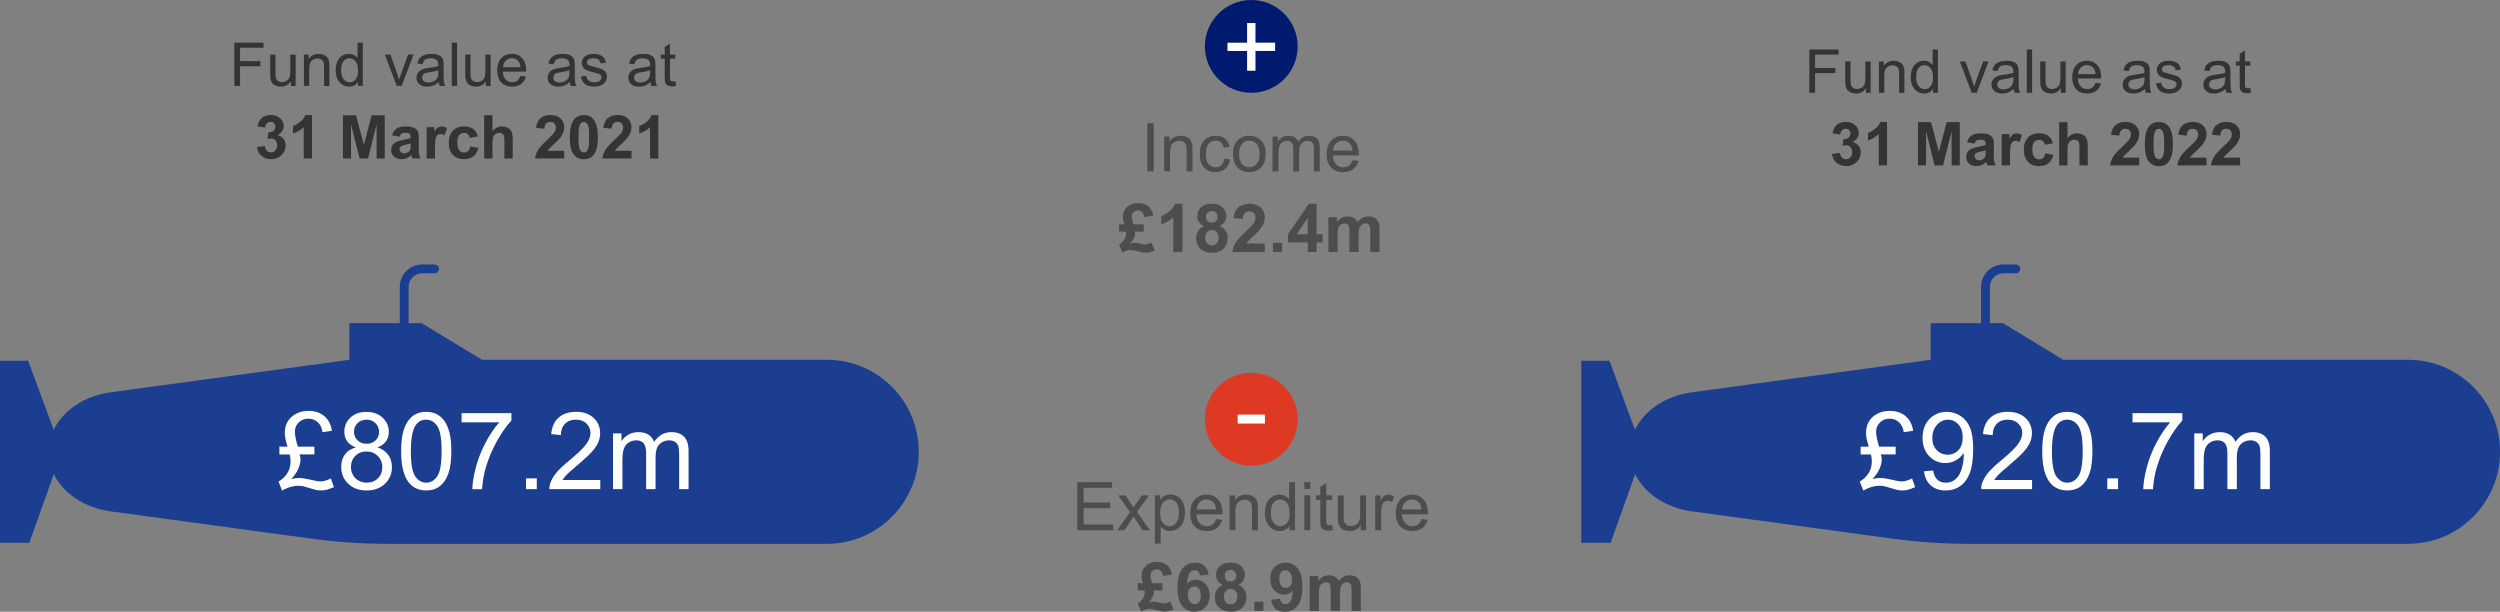 <?xml version="1.0" encoding="UTF-8"?>
<svg id="Layer_2" data-name="Layer 2" xmlns="http://www.w3.org/2000/svg" xmlns:xlink="http://www.w3.org/1999/xlink" viewBox="0 0 744.02 182.06">
  <rect x="0" y="0" width="744.02" height="182.06" fill="#808080" stroke="none"/>
  <defs>
    <style>
      .cls-1 {
        fill: none;
      }

      .cls-2 {
        clip-path: url(#clippath);
      }

      .cls-3 {
        fill: #001a70;
      }

      .cls-4 {
        fill: #fff;
      }

      .cls-5 {
        fill: #de3a23;
      }

      .cls-6 {
        fill: #1b3e90;
      }

      .cls-7 {
        fill: #343434;
      }

      .cls-8 {
        fill: #4e4d4d;
      }

      .cls-9 {
        clip-path: url(#clippath-1);
      }
    </style>
    <clipPath id="clippath">
      <rect class="cls-1" y="78.71" width="273.42" height="83.15"/>
    </clipPath>
    <clipPath id="clippath-1">
      <rect class="cls-1" x="470.6" y="78.71" width="273.42" height="83.15"/>
    </clipPath>
  </defs>
  <g id="Layer_1-2" data-name="Layer 1">
    <g>
      <g>
        <path class="cls-7" d="M69.74,25.58V12.69h8.69v1.52h-6.99v3.99h6.05v1.52h-6.05v5.85h-1.71Z"/>
        <path class="cls-7" d="M86.56,25.58v-1.37c-.73,1.05-1.71,1.58-2.96,1.58-.55,0-1.07-.11-1.54-.32s-.83-.48-1.06-.8c-.23-.32-.39-.71-.49-1.17-.06-.31-.1-.8-.1-1.48v-5.78h1.58v5.18c0,.83,.03,1.38,.1,1.67,.1,.42,.31,.74,.63,.98s.72,.36,1.2,.36,.92-.12,1.34-.36,.71-.57,.88-.99,.26-1.03,.26-1.82v-5h1.58v9.33h-1.42Z"/>
        <path class="cls-7" d="M90.45,25.58v-9.33h1.42v1.33c.69-1.03,1.68-1.54,2.97-1.54,.56,0,1.08,.1,1.55,.3,.47,.2,.82,.47,1.06,.8s.4,.72,.49,1.17c.06,.29,.09,.81,.09,1.54v5.74h-1.58v-5.68c0-.64-.06-1.13-.18-1.45s-.34-.57-.66-.76-.68-.29-1.1-.29c-.67,0-1.26,.21-1.75,.64s-.73,1.24-.73,2.43v5.1h-1.58Z"/>
        <path class="cls-7" d="M106.52,25.58v-1.18c-.59,.93-1.46,1.39-2.61,1.39-.74,0-1.43-.21-2.05-.62-.62-.41-1.11-.98-1.45-1.72-.34-.74-.51-1.58-.51-2.54s.16-1.78,.47-2.54,.78-1.34,1.4-1.74,1.32-.61,2.08-.61c.56,0,1.06,.12,1.5,.36s.8,.55,1.07,.93v-4.62h1.57v12.88h-1.47Zm-5-4.66c0,1.2,.25,2.09,.76,2.68s1.1,.89,1.78,.89,1.28-.28,1.76-.85c.48-.57,.73-1.43,.73-2.59,0-1.28-.25-2.21-.74-2.81s-1.1-.9-1.82-.9-1.29,.29-1.76,.86c-.47,.57-.71,1.48-.71,2.72Z"/>
        <path class="cls-7" d="M118.07,25.58l-3.55-9.33h1.67l2,5.59c.22,.6,.42,1.23,.6,1.88,.14-.49,.34-1.08,.59-1.78l2.07-5.7h1.63l-3.53,9.33h-1.48Z"/>
        <path class="cls-7" d="M130.57,24.43c-.59,.5-1.15,.85-1.69,1.05-.54,.21-1.12,.31-1.75,.31-1.03,0-1.81-.25-2.36-.75s-.83-1.14-.83-1.92c0-.46,.1-.87,.31-1.25,.21-.38,.48-.68,.82-.91s.72-.4,1.14-.52c.31-.08,.78-.16,1.41-.24,1.28-.15,2.22-.33,2.82-.54,0-.22,0-.35,0-.41,0-.64-.15-1.1-.45-1.36-.4-.36-1-.54-1.8-.54-.74,0-1.29,.13-1.65,.39s-.62,.72-.79,1.38l-1.55-.21c.14-.66,.37-1.2,.69-1.6s.79-.72,1.4-.94,1.32-.33,2.12-.33,1.44,.09,1.94,.28,.86,.42,1.1,.71,.4,.64,.49,1.08c.05,.27,.08,.76,.08,1.46v2.11c0,1.47,.03,2.4,.1,2.79s.2,.76,.4,1.12h-1.65c-.16-.33-.27-.71-.32-1.15Zm-.13-3.53c-.57,.23-1.44,.43-2.58,.6-.65,.09-1.11,.2-1.38,.32s-.48,.29-.62,.51-.22,.48-.22,.75c0,.42,.16,.77,.48,1.05s.79,.42,1.4,.42,1.15-.13,1.63-.4,.82-.63,1.05-1.09c.17-.36,.25-.88,.25-1.58v-.58Z"/>
        <path class="cls-7" d="M134.45,25.58V12.69h1.58v12.88h-1.58Z"/>
        <path class="cls-7" d="M144.6,25.58v-1.37c-.73,1.05-1.71,1.58-2.96,1.58-.55,0-1.07-.11-1.54-.32s-.83-.48-1.06-.8c-.23-.32-.39-.71-.49-1.17-.06-.31-.1-.8-.1-1.48v-5.78h1.58v5.18c0,.83,.03,1.38,.1,1.67,.1,.42,.31,.74,.63,.98s.72,.36,1.2,.36,.92-.12,1.34-.36,.71-.57,.88-.99,.26-1.03,.26-1.82v-5h1.58v9.33h-1.42Z"/>
        <path class="cls-7" d="M154.89,22.57l1.63,.2c-.26,.96-.74,1.7-1.43,2.22s-1.59,.79-2.67,.79c-1.37,0-2.45-.42-3.25-1.26-.8-.84-1.2-2.02-1.2-3.54s.4-2.79,1.21-3.66,1.86-1.3,3.15-1.3,2.27,.42,3.06,1.27,1.19,2.04,1.19,3.59c0,.09,0,.23,0,.42h-6.96c.06,1.03,.35,1.81,.87,2.36s1.17,.82,1.95,.82c.58,0,1.08-.15,1.49-.46s.74-.79,.98-1.46Zm-5.19-2.56h5.21c-.07-.79-.27-1.37-.6-1.77-.5-.61-1.16-.91-1.96-.91-.73,0-1.34,.24-1.83,.73s-.77,1.14-.82,1.95Z"/>
        <path class="cls-7" d="M169.6,24.43c-.59,.5-1.15,.85-1.69,1.05-.54,.21-1.12,.31-1.75,.31-1.03,0-1.81-.25-2.36-.75s-.83-1.14-.83-1.92c0-.46,.1-.87,.31-1.25,.21-.38,.48-.68,.82-.91s.72-.4,1.14-.52c.31-.08,.78-.16,1.41-.24,1.28-.15,2.22-.33,2.82-.54,0-.22,0-.35,0-.41,0-.64-.15-1.1-.45-1.36-.4-.36-1-.54-1.8-.54-.74,0-1.29,.13-1.65,.39s-.62,.72-.79,1.38l-1.55-.21c.14-.66,.37-1.2,.69-1.6s.79-.72,1.4-.94,1.32-.33,2.12-.33,1.44,.09,1.94,.28,.86,.42,1.1,.71,.4,.64,.49,1.08c.05,.27,.08,.76,.08,1.46v2.11c0,1.47,.03,2.4,.1,2.79s.2,.76,.4,1.12h-1.65c-.16-.33-.27-.71-.32-1.15Zm-.13-3.53c-.57,.23-1.44,.43-2.58,.6-.65,.09-1.11,.2-1.38,.32s-.48,.29-.62,.51-.22,.48-.22,.75c0,.42,.16,.77,.48,1.05s.79,.42,1.4,.42,1.15-.13,1.63-.4,.82-.63,1.05-1.09c.17-.36,.25-.88,.25-1.58v-.58Z"/>
        <path class="cls-7" d="M172.89,22.79l1.56-.25c.09,.63,.33,1.11,.73,1.44s.96,.5,1.68,.5,1.27-.15,1.62-.44,.53-.64,.53-1.04c0-.36-.16-.64-.47-.84-.22-.14-.76-.32-1.62-.54-1.16-.29-1.96-.55-2.41-.76-.45-.21-.79-.51-1.02-.89s-.35-.8-.35-1.25c0-.42,.09-.8,.29-1.16,.19-.35,.45-.65,.78-.88,.25-.18,.58-.34,1.01-.46s.88-.19,1.37-.19c.73,0,1.38,.11,1.93,.32,.55,.21,.96,.5,1.23,.86s.45,.84,.54,1.45l-1.55,.21c-.07-.48-.27-.86-.61-1.12-.34-.27-.81-.4-1.43-.4-.73,0-1.25,.12-1.56,.36s-.47,.52-.47,.84c0,.21,.06,.39,.19,.55,.13,.17,.33,.31,.61,.42,.16,.06,.62,.19,1.4,.4,1.12,.3,1.9,.54,2.34,.73,.44,.19,.79,.47,1.04,.83s.38,.81,.38,1.35-.15,1.02-.46,1.49c-.31,.47-.75,.83-1.33,1.08s-1.24,.38-1.97,.38c-1.21,0-2.14-.25-2.77-.76-.64-.5-1.04-1.25-1.22-2.24Z"/>
        <path class="cls-7" d="M193.61,24.43c-.59,.5-1.15,.85-1.69,1.05-.54,.21-1.12,.31-1.75,.31-1.03,0-1.81-.25-2.36-.75s-.83-1.14-.83-1.92c0-.46,.1-.87,.31-1.25,.21-.38,.48-.68,.82-.91s.72-.4,1.14-.52c.31-.08,.78-.16,1.41-.24,1.28-.15,2.22-.33,2.82-.54,0-.22,0-.35,0-.41,0-.64-.15-1.1-.45-1.36-.4-.36-1-.54-1.8-.54-.74,0-1.29,.13-1.65,.39s-.62,.72-.79,1.38l-1.55-.21c.14-.66,.37-1.2,.69-1.6s.79-.72,1.4-.94,1.32-.33,2.12-.33,1.44,.09,1.94,.28,.86,.42,1.1,.71,.4,.64,.49,1.08c.05,.27,.08,.76,.08,1.46v2.11c0,1.47,.03,2.4,.1,2.79s.2,.76,.4,1.12h-1.65c-.16-.33-.27-.71-.32-1.15Zm-.13-3.53c-.57,.23-1.44,.43-2.58,.6-.65,.09-1.11,.2-1.38,.32s-.48,.29-.62,.51-.22,.48-.22,.75c0,.42,.16,.77,.48,1.05s.79,.42,1.4,.42,1.15-.13,1.63-.4,.82-.63,1.05-1.09c.17-.36,.25-.88,.25-1.58v-.58Z"/>
        <path class="cls-7" d="M200.99,24.16l.23,1.4c-.45,.09-.84,.14-1.2,.14-.57,0-1.02-.09-1.34-.27s-.54-.42-.67-.72-.19-.92-.19-1.87v-5.37h-1.16v-1.23h1.16v-2.31l1.57-.95v3.26h1.59v1.23h-1.59v5.46c0,.45,.03,.74,.08,.87s.15,.23,.27,.31c.12,.08,.31,.11,.54,.11,.18,0,.41-.02,.69-.06Z"/>
        <path class="cls-7" d="M76.44,43.76l2.39-.29c.08,.61,.28,1.08,.62,1.4s.74,.48,1.21,.48c.51,0,.94-.19,1.29-.58,.35-.39,.52-.91,.52-1.56,0-.62-.17-1.11-.5-1.48s-.74-.54-1.22-.54c-.32,0-.69,.06-1.13,.18l.27-2.01c.67,.02,1.18-.13,1.53-.44s.53-.72,.53-1.23c0-.43-.13-.78-.39-1.04s-.6-.39-1.03-.39-.78,.15-1.08,.44-.48,.72-.54,1.28l-2.28-.39c.16-.78,.4-1.4,.72-1.87,.32-.47,.76-.83,1.34-1.1,.57-.27,1.21-.4,1.92-.4,1.21,0,2.19,.39,2.92,1.16,.6,.63,.91,1.35,.91,2.14,0,1.13-.62,2.03-1.85,2.71,.74,.16,1.33,.51,1.77,1.06,.44,.55,.66,1.22,.66,2,0,1.13-.41,2.09-1.24,2.89s-1.85,1.2-3.08,1.2c-1.17,0-2.13-.34-2.9-1.01s-1.21-1.55-1.34-2.63Z"/>
        <path class="cls-7" d="M92.86,47.18h-2.47v-9.31c-.9,.84-1.97,1.47-3.19,1.87v-2.24c.64-.21,1.34-.61,2.1-1.2s1.27-1.28,1.56-2.06h2v12.94Z"/>
        <path class="cls-7" d="M102.06,47.18v-12.88h3.89l2.34,8.79,2.31-8.79h3.9v12.88h-2.42v-10.14l-2.56,10.14h-2.5l-2.55-10.14v10.14h-2.42Z"/>
        <path class="cls-7" d="M118.92,40.69l-2.24-.4c.25-.9,.69-1.57,1.3-2s1.53-.65,2.74-.65c1.1,0,1.92,.13,2.46,.39s.92,.59,1.14,.99c.22,.4,.33,1.14,.33,2.21l-.03,2.88c0,.82,.04,1.43,.12,1.81,.08,.39,.23,.81,.44,1.25h-2.44c-.06-.16-.14-.41-.24-.73-.04-.15-.07-.24-.09-.29-.42,.41-.87,.72-1.35,.92s-.99,.31-1.54,.31c-.96,0-1.72-.26-2.27-.78-.55-.52-.83-1.18-.83-1.98,0-.53,.13-1,.38-1.41s.6-.73,1.06-.95,1.11-.41,1.96-.58c1.15-.22,1.95-.42,2.4-.61v-.25c0-.47-.12-.81-.35-1.02s-.68-.3-1.33-.3c-.44,0-.78,.09-1.03,.26s-.45,.48-.6,.91Zm3.3,2c-.32,.11-.82,.23-1.5,.38s-1.13,.29-1.34,.43c-.32,.23-.48,.52-.48,.87s.13,.64,.39,.9,.59,.38,.98,.38c.45,0,.87-.15,1.27-.44,.3-.22,.5-.5,.59-.82,.06-.21,.1-.61,.1-1.2v-.49Z"/>
        <path class="cls-7" d="M129.45,47.18h-2.47v-9.33h2.29v1.33c.39-.63,.75-1.04,1.06-1.24s.67-.3,1.07-.3c.56,0,1.1,.16,1.63,.47l-.76,2.15c-.42-.27-.8-.4-1.16-.4s-.64,.1-.88,.29-.43,.53-.57,1.03c-.14,.5-.21,1.54-.21,3.13v2.88Z"/>
        <path class="cls-7" d="M142.23,40.6l-2.43,.44c-.08-.49-.27-.85-.56-1.1-.29-.25-.67-.37-1.13-.37-.62,0-1.11,.21-1.47,.64s-.55,1.14-.55,2.13c0,1.11,.19,1.89,.56,2.35,.37,.46,.87,.69,1.5,.69,.47,0,.85-.13,1.15-.4s.51-.73,.63-1.38l2.43,.41c-.25,1.11-.74,1.95-1.45,2.52s-1.67,.85-2.87,.85c-1.37,0-2.45-.43-3.26-1.29-.81-.86-1.22-2.05-1.22-3.58s.41-2.74,1.22-3.6,1.92-1.29,3.3-1.29c1.14,0,2.04,.24,2.71,.73s1.15,1.23,1.45,2.24Z"/>
        <path class="cls-7" d="M146.56,34.29v4.74c.8-.93,1.75-1.4,2.86-1.4,.57,0,1.08,.11,1.54,.32s.8,.48,1.03,.81,.39,.69,.47,1.09,.13,1.02,.13,1.85v5.48h-2.47v-4.93c0-.98-.05-1.6-.14-1.86s-.26-.47-.5-.63c-.24-.16-.54-.23-.89-.23-.41,0-.78,.1-1.1,.3s-.56,.5-.71,.9c-.15,.4-.22,.99-.22,1.78v4.68h-2.47v-12.88h2.47Z"/>
        <path class="cls-7" d="M167.91,44.88v2.29h-8.66c.09-.87,.38-1.69,.84-2.47s1.39-1.81,2.78-3.09c1.11-1.04,1.8-1.74,2.05-2.11,.34-.51,.51-1.01,.51-1.51,0-.55-.15-.97-.44-1.27-.3-.3-.71-.44-1.23-.44s-.93,.16-1.23,.47-.48,.83-.53,1.55l-2.46-.25c.15-1.36,.61-2.33,1.38-2.93s1.74-.89,2.9-.89c1.27,0,2.27,.34,3,1.03s1.09,1.54,1.09,2.56c0,.58-.1,1.13-.31,1.66s-.54,1.07-.99,1.65c-.3,.38-.84,.93-1.62,1.64s-1.27,1.19-1.48,1.42c-.21,.23-.38,.46-.51,.69h4.9Z"/>
        <path class="cls-7" d="M173.75,34.24c1.25,0,2.22,.45,2.93,1.34,.84,1.05,1.26,2.8,1.26,5.25s-.42,4.19-1.27,5.26c-.7,.88-1.67,1.32-2.92,1.32s-2.26-.48-3.03-1.45-1.15-2.68-1.15-5.15,.42-4.17,1.27-5.24c.7-.88,1.67-1.32,2.92-1.32Zm0,2.05c-.3,0-.57,.1-.8,.29s-.42,.53-.54,1.02c-.17,.64-.25,1.71-.25,3.23s.08,2.55,.23,3.12,.34,.94,.58,1.13c.23,.19,.5,.28,.79,.28s.57-.1,.8-.29,.42-.53,.54-1.02c.17-.63,.25-1.71,.25-3.22s-.08-2.55-.23-3.12-.34-.94-.58-1.13-.5-.29-.79-.29Z"/>
        <path class="cls-7" d="M187.93,44.88v2.29h-8.66c.09-.87,.38-1.69,.84-2.47s1.39-1.81,2.78-3.09c1.11-1.04,1.8-1.74,2.05-2.11,.34-.51,.51-1.01,.51-1.51,0-.55-.15-.97-.44-1.27-.3-.3-.71-.44-1.23-.44s-.93,.16-1.23,.47-.48,.83-.53,1.55l-2.46-.25c.15-1.36,.61-2.33,1.38-2.93s1.74-.89,2.9-.89c1.27,0,2.27,.34,3,1.03s1.09,1.54,1.09,2.56c0,.58-.1,1.13-.31,1.66s-.54,1.07-.99,1.65c-.3,.38-.84,.93-1.62,1.64s-1.27,1.19-1.48,1.42c-.21,.23-.38,.46-.51,.69h4.9Z"/>
        <path class="cls-7" d="M195.92,47.18h-2.47v-9.31c-.9,.84-1.97,1.47-3.19,1.87v-2.24c.64-.21,1.34-.61,2.1-1.2s1.27-1.28,1.56-2.06h2v12.94Z"/>
      </g>
      <g>
        <path class="cls-8" d="M341.46,51.01v-14.32h1.89v14.32h-1.89Z"/>
        <path class="cls-8" d="M346.47,51.01v-10.37h1.58v1.47c.76-1.14,1.86-1.71,3.3-1.71,.62,0,1.2,.11,1.72,.34s.92,.52,1.18,.88c.26,.36,.44,.8,.55,1.3,.07,.33,.1,.9,.1,1.71v6.38h-1.76v-6.31c0-.72-.07-1.25-.21-1.61-.14-.35-.38-.64-.73-.85-.35-.21-.76-.32-1.23-.32-.75,0-1.39,.24-1.94,.71-.54,.48-.82,1.38-.82,2.71v5.66h-1.76Z"/>
        <path class="cls-8" d="M364.36,47.21l1.73,.22c-.19,1.19-.67,2.12-1.45,2.8s-1.73,1.01-2.87,1.01c-1.42,0-2.56-.46-3.42-1.39s-1.29-2.26-1.29-3.99c0-1.12,.19-2.1,.56-2.94s.94-1.47,1.69-1.89,1.58-.63,2.48-.63c1.13,0,2.05,.29,2.76,.85,.72,.57,1.17,1.38,1.38,2.43l-1.71,.26c-.16-.7-.45-1.22-.86-1.57s-.91-.53-1.5-.53c-.89,0-1.6,.32-2.16,.95s-.83,1.64-.83,3.01,.27,2.41,.8,3.04c.53,.63,1.23,.95,2.09,.95,.69,0,1.27-.21,1.73-.63,.46-.42,.75-1.07,.88-1.95Z"/>
        <path class="cls-8" d="M366.94,45.82c0-1.92,.53-3.34,1.6-4.27,.89-.77,1.98-1.15,3.26-1.15,1.43,0,2.59,.47,3.5,1.4,.91,.93,1.36,2.23,1.36,3.87,0,1.33-.2,2.38-.6,3.15-.4,.77-.98,1.36-1.75,1.78s-1.6,.63-2.5,.63c-1.45,0-2.62-.47-3.52-1.4-.9-.93-1.34-2.27-1.34-4.02Zm1.81,0c0,1.33,.29,2.32,.87,2.98,.58,.66,1.31,.99,2.19,.99s1.6-.33,2.18-1,.87-1.68,.87-3.04c0-1.28-.29-2.25-.87-2.92-.58-.66-1.31-.99-2.17-.99s-1.61,.33-2.19,.99c-.58,.66-.87,1.65-.87,2.98Z"/>
        <path class="cls-8" d="M378.72,51.01v-10.37h1.57v1.46c.33-.51,.76-.92,1.3-1.23,.54-.31,1.16-.46,1.85-.46,.77,0,1.4,.16,1.89,.48,.49,.32,.84,.77,1.04,1.34,.82-1.21,1.89-1.82,3.2-1.82,1.03,0,1.82,.29,2.37,.85,.55,.57,.83,1.45,.83,2.63v7.12h-1.75v-6.53c0-.7-.06-1.21-.17-1.52-.11-.31-.32-.56-.62-.75-.3-.19-.65-.28-1.05-.28-.73,0-1.33,.24-1.82,.73-.48,.49-.72,1.26-.72,2.33v6.03h-1.76v-6.74c0-.78-.14-1.37-.43-1.76s-.75-.59-1.41-.59c-.5,0-.95,.13-1.37,.39-.42,.26-.72,.64-.91,1.14-.19,.5-.28,1.22-.28,2.17v5.38h-1.76Z"/>
        <path class="cls-8" d="M402.48,47.67l1.82,.22c-.29,1.06-.82,1.88-1.59,2.47s-1.76,.88-2.97,.88c-1.52,0-2.72-.47-3.61-1.4-.89-.93-1.33-2.24-1.33-3.93s.45-3.1,1.35-4.06c.9-.96,2.06-1.45,3.5-1.45s2.52,.47,3.4,1.42c.88,.94,1.32,2.27,1.32,3.98,0,.1,0,.26,0,.47h-7.73c.07,1.14,.39,2.01,.97,2.62s1.3,.91,2.17,.91c.64,0,1.19-.17,1.65-.51,.46-.34,.82-.88,1.08-1.62Zm-5.77-2.84h5.79c-.08-.87-.3-1.53-.66-1.96-.56-.68-1.29-1.02-2.18-1.02-.81,0-1.49,.27-2.04,.81-.55,.54-.85,1.26-.91,2.17Z"/>
        <path class="cls-8" d="M342.67,72.22l1.05,2.32c-.37,.2-.8,.37-1.28,.49s-.96,.19-1.41,.19c-.59,0-1.37-.14-2.34-.42s-1.7-.42-2.17-.42c-.79,0-1.6,.28-2.43,.85l-1.04-2.36c.74-.53,1.26-1.09,1.59-1.68s.48-1.16,.48-1.7c0-.18-.01-.36-.04-.56h-2.03v-2.16h1.53c-.27-.77-.4-1.55-.4-2.33,0-.71,.19-1.39,.58-2.03s.94-1.13,1.65-1.47c.71-.33,1.48-.5,2.32-.5,1.28,0,2.3,.32,3.07,.97,.76,.65,1.23,1.58,1.4,2.79l-2.65,.39c-.12-.7-.35-1.2-.67-1.5-.33-.31-.73-.46-1.22-.46-.52,0-.95,.17-1.3,.52-.34,.35-.52,.79-.52,1.31,0,.27,.05,.63,.14,1.08s.21,.86,.35,1.23h3.05v2.16h-2.6c.02,.14,.03,.29,.03,.43,0,.51-.1,.99-.29,1.43-.2,.44-.6,1.01-1.2,1.72,.36-.18,.81-.27,1.35-.27,.23,0,.43,.01,.62,.04,.09,.01,.36,.08,.8,.19,.79,.2,1.33,.3,1.61,.3,.51,0,1.17-.18,1.99-.55Z"/>
        <path class="cls-8" d="M351.91,75.01h-2.74v-10.34c-1,.94-2.18,1.63-3.54,2.08v-2.49c.72-.23,1.49-.68,2.33-1.33s1.42-1.42,1.73-2.29h2.23v14.38Z"/>
        <path class="cls-8" d="M358.36,67.28c-.71-.3-1.23-.71-1.55-1.24-.32-.52-.48-1.1-.48-1.72,0-1.07,.37-1.95,1.12-2.65,.75-.7,1.8-1.04,3.18-1.04s2.42,.35,3.17,1.04c.75,.7,1.13,1.58,1.13,2.65,0,.66-.17,1.25-.52,1.77s-.83,.91-1.46,1.19c.79,.32,1.4,.78,1.81,1.4,.41,.61,.62,1.32,.62,2.12,0,1.32-.42,2.4-1.26,3.22-.84,.83-1.96,1.24-3.36,1.24-1.3,0-2.39-.34-3.25-1.03-1.02-.81-1.53-1.91-1.53-3.32,0-.77,.19-1.49,.58-2.13,.38-.65,.99-1.15,1.82-1.5Zm.31,3.37c0,.76,.19,1.34,.58,1.77,.39,.42,.87,.63,1.45,.63s1.04-.2,1.41-.61c.37-.41,.56-.99,.56-1.76,0-.67-.19-1.21-.57-1.62-.38-.41-.86-.61-1.44-.61-.67,0-1.17,.23-1.5,.69-.33,.46-.49,.96-.49,1.5Zm.25-6.13c0,.55,.15,.97,.46,1.28,.31,.31,.72,.46,1.24,.46s.94-.15,1.25-.46c.31-.31,.47-.74,.47-1.28,0-.51-.15-.93-.46-1.24-.31-.31-.72-.46-1.23-.46s-.95,.16-1.26,.47-.47,.73-.47,1.24Z"/>
        <path class="cls-8" d="M376.4,72.46v2.55h-9.62c.1-.96,.42-1.88,.94-2.74,.52-.86,1.55-2.01,3.09-3.43,1.24-1.15,2-1.93,2.28-2.34,.38-.57,.57-1.13,.57-1.68,0-.61-.16-1.08-.49-1.41-.33-.33-.78-.49-1.36-.49s-1.03,.17-1.37,.52c-.34,.35-.53,.92-.59,1.72l-2.73-.27c.16-1.51,.67-2.59,1.53-3.25,.86-.66,1.93-.99,3.22-.99,1.41,0,2.52,.38,3.33,1.14s1.21,1.71,1.21,2.84c0,.64-.12,1.26-.35,1.84-.23,.58-.6,1.19-1.1,1.83-.33,.42-.93,1.03-1.8,1.83-.87,.79-1.41,1.32-1.65,1.58-.23,.26-.42,.51-.56,.76h5.45Z"/>
        <path class="cls-8" d="M378.84,75.01v-2.74h2.74v2.74h-2.74Z"/>
        <path class="cls-8" d="M389.19,75.01v-2.88h-5.86v-2.4l6.21-9.09h2.3v9.08h1.78v2.41h-1.78v2.88h-2.66Zm0-5.29v-4.89l-3.29,4.89h3.29Z"/>
        <path class="cls-8" d="M395.32,64.64h2.53v1.42c.91-1.1,1.98-1.65,3.23-1.65,.66,0,1.24,.14,1.73,.41s.89,.69,1.2,1.24c.46-.55,.95-.97,1.47-1.24s1.09-.41,1.69-.41c.76,0,1.41,.15,1.93,.46,.53,.31,.92,.76,1.18,1.36,.19,.44,.28,1.16,.28,2.15v6.63h-2.74v-5.93c0-1.03-.09-1.69-.28-1.99-.25-.39-.64-.59-1.17-.59-.38,0-.75,.12-1.08,.35s-.58,.58-.73,1.03c-.15,.45-.22,1.17-.22,2.14v4.98h-2.74v-5.68c0-1.01-.05-1.66-.15-1.95s-.25-.51-.45-.65c-.21-.14-.48-.21-.83-.21-.42,0-.8,.11-1.14,.34-.34,.23-.58,.56-.73,.99s-.22,1.14-.22,2.14v5.04h-2.74v-10.37Z"/>
      </g>
      <g>
        <path class="cls-8" d="M320.6,157.81v-14.32h10.35v1.69h-8.46v4.38h7.92v1.68h-7.92v4.87h8.79v1.69h-10.68Z"/>
        <path class="cls-8" d="M332.51,157.81l3.79-5.39-3.51-4.98h2.2l1.59,2.43c.3,.46,.54,.85,.72,1.16,.29-.43,.55-.81,.79-1.14l1.75-2.45h2.1l-3.58,4.88,3.86,5.49h-2.16l-2.13-3.22-.57-.87-2.72,4.09h-2.13Z"/>
        <path class="cls-8" d="M343.68,161.78v-14.35h1.6v1.35c.38-.53,.8-.92,1.28-1.19s1.05-.4,1.73-.4c.89,0,1.67,.23,2.34,.68,.68,.46,1.19,1.1,1.53,1.93s.52,1.74,.52,2.73c0,1.06-.19,2.02-.57,2.87s-.93,1.5-1.66,1.95-1.49,.68-2.29,.68c-.59,0-1.11-.12-1.58-.37s-.85-.56-1.15-.94v5.05h-1.76Zm1.59-9.1c0,1.33,.27,2.32,.81,2.96,.54,.64,1.19,.96,1.96,.96s1.45-.33,2.01-.99c.56-.66,.83-1.68,.83-3.07s-.27-2.31-.82-2.97c-.54-.66-1.19-.99-1.95-.99s-1.41,.35-1.99,1.05c-.58,.7-.86,1.72-.86,3.05Z"/>
        <path class="cls-8" d="M361.9,154.47l1.82,.22c-.29,1.06-.82,1.88-1.59,2.47s-1.76,.88-2.97,.88c-1.52,0-2.72-.47-3.61-1.4-.89-.93-1.33-2.24-1.33-3.93s.45-3.1,1.35-4.06c.9-.96,2.06-1.45,3.5-1.45s2.52,.47,3.4,1.42c.88,.94,1.32,2.27,1.32,3.98,0,.1,0,.26,0,.47h-7.73c.07,1.14,.39,2.01,.97,2.62s1.3,.91,2.17,.91c.64,0,1.19-.17,1.65-.51,.46-.34,.82-.88,1.08-1.62Zm-5.77-2.84h5.79c-.08-.87-.3-1.53-.66-1.96-.56-.68-1.29-1.02-2.18-1.02-.81,0-1.49,.27-2.04,.81-.55,.54-.85,1.26-.91,2.17Z"/>
        <path class="cls-8" d="M365.93,157.81v-10.37h1.58v1.47c.76-1.14,1.86-1.71,3.3-1.71,.62,0,1.2,.11,1.72,.34s.92,.52,1.18,.88c.26,.36,.44,.8,.55,1.3,.07,.33,.1,.9,.1,1.71v6.38h-1.76v-6.31c0-.72-.07-1.25-.21-1.61-.14-.35-.38-.64-.73-.85-.35-.21-.76-.32-1.23-.32-.75,0-1.39,.24-1.94,.71-.54,.48-.82,1.38-.82,2.71v5.66h-1.76Z"/>
        <path class="cls-8" d="M383.78,157.81v-1.31c-.66,1.03-1.62,1.54-2.9,1.54-.83,0-1.59-.23-2.28-.68s-1.23-1.09-1.61-1.91c-.38-.82-.57-1.76-.57-2.82s.17-1.97,.52-2.82c.34-.84,.86-1.49,1.55-1.94s1.46-.67,2.31-.67c.62,0,1.18,.13,1.67,.4s.89,.61,1.19,1.03v-5.14h1.75v14.32h-1.63Zm-5.56-5.18c0,1.33,.28,2.32,.84,2.98,.56,.66,1.22,.99,1.98,.99s1.42-.31,1.96-.94c.54-.63,.81-1.59,.81-2.88,0-1.42-.27-2.46-.82-3.12s-1.22-1-2.02-1-1.43,.32-1.96,.96c-.52,.64-.79,1.64-.79,3.02Z"/>
        <path class="cls-8" d="M388.18,145.51v-2.02h1.76v2.02h-1.76Zm0,12.29v-10.37h1.76v10.37h-1.76Z"/>
        <path class="cls-8" d="M396.45,156.23l.25,1.55c-.5,.1-.94,.16-1.33,.16-.64,0-1.13-.1-1.48-.3s-.6-.47-.74-.8c-.14-.33-.21-1.02-.21-2.08v-5.97h-1.29v-1.37h1.29v-2.57l1.75-1.05v3.62h1.77v1.37h-1.77v6.06c0,.5,.03,.82,.09,.97,.06,.14,.16,.26,.3,.34,.14,.08,.34,.13,.6,.13,.2,0,.45-.02,.77-.07Z"/>
        <path class="cls-8" d="M404.97,157.81v-1.52c-.81,1.17-1.9,1.76-3.29,1.76-.61,0-1.18-.12-1.71-.35s-.92-.53-1.18-.88c-.26-.35-.44-.79-.54-1.3-.07-.34-.11-.89-.11-1.64v-6.43h1.76v5.75c0,.92,.04,1.54,.11,1.86,.11,.46,.34,.83,.7,1.09s.8,.4,1.33,.4,1.02-.13,1.48-.41c.46-.27,.79-.64,.98-1.1,.19-.47,.29-1.14,.29-2.03v-5.56h1.76v10.37h-1.57Z"/>
        <path class="cls-8" d="M409.28,157.81v-10.37h1.58v1.57c.4-.74,.78-1.22,1.12-1.46s.72-.35,1.13-.35c.59,0,1.19,.19,1.81,.57l-.61,1.63c-.43-.25-.86-.38-1.29-.38-.38,0-.73,.12-1.04,.35-.31,.23-.52,.55-.65,.96-.2,.62-.29,1.31-.29,2.05v5.43h-1.76Z"/>
        <path class="cls-8" d="M423.06,154.47l1.82,.22c-.29,1.06-.82,1.88-1.59,2.47s-1.76,.88-2.97,.88c-1.52,0-2.72-.47-3.61-1.4-.89-.93-1.33-2.24-1.33-3.93s.45-3.1,1.35-4.06c.9-.96,2.06-1.45,3.5-1.45s2.52,.47,3.4,1.42c.88,.94,1.32,2.27,1.32,3.98,0,.1,0,.26,0,.47h-7.73c.07,1.14,.39,2.01,.97,2.62s1.3,.91,2.17,.91c.64,0,1.19-.17,1.65-.51,.46-.34,.82-.88,1.08-1.62Zm-5.77-2.84h5.79c-.08-.87-.3-1.53-.66-1.96-.56-.68-1.29-1.02-2.18-1.02-.81,0-1.49,.27-2.04,.81-.55,.54-.85,1.26-.91,2.17Z"/>
        <path class="cls-8" d="M348.23,179.02l1.05,2.32c-.37,.2-.8,.37-1.28,.49s-.96,.19-1.41,.19c-.59,0-1.37-.14-2.34-.42s-1.7-.42-2.17-.42c-.79,0-1.6,.28-2.43,.85l-1.04-2.36c.74-.53,1.26-1.09,1.59-1.68s.48-1.16,.48-1.7c0-.18-.01-.36-.04-.56h-2.03v-2.16h1.53c-.27-.77-.4-1.55-.4-2.33,0-.71,.19-1.39,.58-2.03s.94-1.13,1.65-1.47c.71-.33,1.48-.5,2.32-.5,1.28,0,2.3,.32,3.07,.97,.76,.65,1.23,1.58,1.4,2.79l-2.65,.39c-.12-.7-.35-1.2-.67-1.5-.33-.31-.73-.46-1.22-.46-.52,0-.95,.17-1.3,.52-.34,.35-.52,.79-.52,1.31,0,.27,.05,.63,.14,1.08s.21,.86,.35,1.23h3.05v2.16h-2.6c.02,.14,.03,.29,.03,.43,0,.51-.1,.99-.29,1.43-.2,.44-.6,1.01-1.2,1.72,.36-.18,.81-.27,1.35-.27,.23,0,.43,.01,.62,.04,.09,.01,.36,.08,.8,.19,.79,.2,1.33,.3,1.61,.3,.51,0,1.17-.18,1.99-.55Z"/>
        <path class="cls-8" d="M359.75,171l-2.66,.29c-.07-.55-.23-.95-.51-1.21-.27-.26-.63-.39-1.06-.39-.58,0-1.07,.26-1.47,.78-.4,.52-.65,1.6-.76,3.25,.68-.81,1.53-1.21,2.55-1.21,1.15,0,2.13,.44,2.94,1.31,.82,.87,1.23,2,1.23,3.38,0,1.46-.43,2.64-1.29,3.53-.86,.89-1.96,1.33-3.31,1.33-1.45,0-2.63-.56-3.56-1.68s-1.4-2.96-1.4-5.52,.49-4.51,1.46-5.67c.97-1.16,2.23-1.74,3.78-1.74,1.09,0,1.99,.3,2.7,.91,.71,.61,1.17,1.49,1.36,2.65Zm-6.22,5.99c0,.89,.21,1.58,.62,2.07,.41,.49,.88,.73,1.41,.73s.93-.2,1.27-.6c.34-.4,.51-1.05,.51-1.95s-.18-1.61-.55-2.05c-.36-.43-.82-.65-1.37-.65s-.97,.21-1.34,.62c-.36,.41-.55,1.02-.55,1.83Z"/>
        <path class="cls-8" d="M363.93,174.08c-.71-.3-1.23-.71-1.55-1.24-.32-.52-.48-1.1-.48-1.72,0-1.07,.37-1.95,1.12-2.65,.75-.7,1.8-1.04,3.18-1.04s2.42,.35,3.17,1.04c.75,.7,1.13,1.58,1.13,2.65,0,.66-.17,1.25-.52,1.77s-.83,.91-1.46,1.19c.79,.32,1.4,.78,1.81,1.4,.41,.61,.62,1.32,.62,2.12,0,1.32-.42,2.4-1.26,3.22-.84,.83-1.96,1.24-3.36,1.24-1.3,0-2.39-.34-3.25-1.03-1.02-.81-1.53-1.91-1.53-3.32,0-.77,.19-1.49,.58-2.13,.38-.65,.99-1.15,1.82-1.5Zm.31,3.37c0,.76,.19,1.34,.58,1.77,.39,.42,.87,.63,1.45,.63s1.04-.2,1.41-.61c.37-.41,.56-.99,.56-1.76,0-.67-.19-1.21-.57-1.62-.38-.41-.86-.61-1.44-.61-.67,0-1.17,.23-1.5,.69-.33,.46-.49,.96-.49,1.5Zm.25-6.13c0,.55,.15,.97,.46,1.28,.31,.31,.72,.46,1.24,.46s.94-.15,1.25-.46c.31-.31,.47-.74,.47-1.28,0-.51-.15-.93-.46-1.24-.31-.31-.72-.46-1.23-.46s-.95,.16-1.26,.47-.47,.73-.47,1.24Z"/>
        <path class="cls-8" d="M373.28,181.81v-2.74h2.74v2.74h-2.74Z"/>
        <path class="cls-8" d="M378.31,178.5l2.66-.29c.07,.54,.23,.94,.51,1.2,.27,.26,.63,.39,1.08,.39,.57,0,1.05-.26,1.45-.78,.4-.52,.65-1.6,.76-3.24-.69,.8-1.55,1.2-2.59,1.2-1.13,0-2.1-.43-2.92-1.3s-1.23-2-1.23-3.39,.43-2.62,1.29-3.51,1.96-1.33,3.3-1.33c1.45,0,2.64,.56,3.57,1.68s1.4,2.97,1.4,5.54-.49,4.51-1.46,5.66c-.97,1.16-2.23,1.74-3.79,1.74-1.12,0-2.02-.3-2.71-.89s-1.13-1.49-1.33-2.67Zm6.21-6c0-.89-.2-1.57-.61-2.06s-.88-.73-1.41-.73-.93,.2-1.26,.6-.5,1.06-.5,1.97,.18,1.6,.55,2.04c.36,.43,.82,.65,1.37,.65s.97-.21,1.33-.62c.36-.42,.54-1.03,.54-1.84Z"/>
        <path class="cls-8" d="M389.76,171.44h2.53v1.42c.91-1.1,1.98-1.65,3.23-1.65,.66,0,1.24,.14,1.73,.41s.89,.69,1.2,1.24c.46-.55,.95-.97,1.47-1.24s1.09-.41,1.69-.41c.76,0,1.41,.15,1.93,.46,.53,.31,.92,.76,1.18,1.36,.19,.44,.28,1.16,.28,2.15v6.63h-2.74v-5.93c0-1.03-.09-1.69-.28-1.99-.25-.39-.64-.59-1.17-.59-.38,0-.75,.12-1.08,.35s-.58,.58-.73,1.03c-.15,.45-.22,1.17-.22,2.14v4.98h-2.74v-5.68c0-1.01-.05-1.66-.15-1.95s-.25-.51-.45-.65c-.21-.14-.48-.21-.83-.21-.42,0-.8,.11-1.14,.34-.34,.23-.58,.56-.73,.99s-.22,1.14-.22,2.14v5.04h-2.74v-10.37Z"/>
      </g>
      <circle class="cls-3" cx="372.39" cy="13.81" r="13.81"/>
      <path class="cls-4" d="M371.15,21.06v-5.89h-5.84v-2.46h5.84V6.86h2.49v5.84h5.84v2.46h-5.84v5.89h-2.49Z"/>
      <circle class="cls-5" cx="372.39" cy="124.78" r="13.81"/>
      <path class="cls-4" d="M368.35,126.05v-2.65h8.1v2.65h-8.1Z"/>
      <g>
        <path class="cls-7" d="M538.48,27.63V14.74h8.69v1.52h-6.99v3.99h6.05v1.52h-6.05v5.85h-1.71Z"/>
        <path class="cls-7" d="M555.3,27.63v-1.37c-.73,1.05-1.71,1.58-2.96,1.58-.55,0-1.07-.11-1.54-.32s-.83-.48-1.06-.8c-.23-.32-.39-.71-.49-1.17-.06-.31-.1-.8-.1-1.48v-5.78h1.58v5.18c0,.83,.03,1.38,.1,1.67,.1,.42,.31,.74,.63,.98s.72,.36,1.2,.36,.92-.12,1.34-.36,.71-.57,.88-.99,.26-1.03,.26-1.82v-5h1.58v9.33h-1.42Z"/>
        <path class="cls-7" d="M559.19,27.63v-9.33h1.42v1.33c.69-1.03,1.68-1.54,2.97-1.54,.56,0,1.08,.1,1.55,.3,.47,.2,.82,.47,1.06,.8s.4,.72,.49,1.17c.06,.29,.09,.81,.09,1.54v5.74h-1.58v-5.68c0-.64-.06-1.13-.18-1.45s-.34-.57-.66-.76-.68-.29-1.1-.29c-.67,0-1.26,.21-1.75,.64s-.73,1.24-.73,2.43v5.1h-1.58Z"/>
        <path class="cls-7" d="M575.26,27.63v-1.18c-.59,.93-1.46,1.39-2.61,1.39-.74,0-1.43-.21-2.05-.62-.62-.41-1.11-.98-1.45-1.72-.34-.74-.51-1.58-.51-2.54s.16-1.78,.47-2.54,.78-1.34,1.4-1.74,1.32-.61,2.08-.61c.56,0,1.06,.12,1.5,.36s.8,.55,1.07,.93v-4.62h1.57v12.88h-1.47Zm-5-4.66c0,1.2,.25,2.09,.76,2.68s1.1,.89,1.78,.89,1.28-.28,1.76-.85c.48-.57,.73-1.43,.73-2.59,0-1.28-.25-2.21-.74-2.81s-1.1-.9-1.82-.9-1.29,.29-1.76,.86c-.47,.57-.71,1.48-.71,2.72Z"/>
        <path class="cls-7" d="M586.81,27.63l-3.55-9.33h1.67l2,5.59c.22,.6,.42,1.23,.6,1.88,.14-.49,.34-1.08,.59-1.78l2.07-5.7h1.63l-3.53,9.33h-1.48Z"/>
        <path class="cls-7" d="M599.31,26.47c-.59,.5-1.15,.85-1.69,1.05-.54,.21-1.12,.31-1.75,.31-1.03,0-1.81-.25-2.36-.75s-.83-1.14-.83-1.92c0-.46,.1-.87,.31-1.25,.21-.38,.48-.68,.82-.91s.72-.4,1.14-.52c.31-.08,.78-.16,1.41-.24,1.28-.15,2.22-.33,2.82-.54,0-.22,0-.35,0-.41,0-.64-.15-1.1-.45-1.36-.4-.36-1-.54-1.8-.54-.74,0-1.29,.13-1.65,.39s-.62,.72-.79,1.38l-1.55-.21c.14-.66,.37-1.2,.69-1.6s.79-.72,1.4-.94,1.32-.33,2.12-.33,1.44,.09,1.94,.28,.86,.42,1.1,.71,.4,.64,.49,1.08c.05,.27,.08,.76,.08,1.46v2.11c0,1.47,.03,2.4,.1,2.79s.2,.76,.4,1.12h-1.65c-.16-.33-.27-.71-.32-1.15Zm-.13-3.53c-.57,.23-1.44,.43-2.58,.6-.65,.09-1.11,.2-1.38,.32s-.48,.29-.62,.51-.22,.48-.22,.75c0,.42,.16,.77,.48,1.05s.79,.42,1.4,.42,1.15-.13,1.63-.4,.82-.63,1.05-1.09c.17-.36,.25-.88,.25-1.58v-.58Z"/>
        <path class="cls-7" d="M603.19,27.63V14.74h1.58v12.88h-1.58Z"/>
        <path class="cls-7" d="M613.34,27.63v-1.37c-.73,1.05-1.71,1.58-2.96,1.58-.55,0-1.07-.11-1.54-.32s-.83-.48-1.06-.8c-.23-.32-.39-.71-.49-1.17-.06-.31-.1-.8-.1-1.48v-5.78h1.58v5.18c0,.83,.03,1.38,.1,1.67,.1,.42,.31,.74,.63,.98s.72,.36,1.2,.36,.92-.12,1.34-.36,.71-.57,.88-.99,.26-1.03,.26-1.82v-5h1.58v9.33h-1.42Z"/>
        <path class="cls-7" d="M623.63,24.62l1.63,.2c-.26,.96-.74,1.7-1.43,2.22s-1.59,.79-2.67,.79c-1.37,0-2.45-.42-3.25-1.26-.8-.84-1.2-2.02-1.2-3.54s.4-2.79,1.21-3.66,1.86-1.3,3.15-1.3,2.27,.42,3.06,1.27,1.19,2.04,1.19,3.59c0,.09,0,.23,0,.42h-6.96c.06,1.03,.35,1.81,.87,2.36s1.17,.82,1.95,.82c.58,0,1.08-.15,1.49-.46s.74-.79,.98-1.46Zm-5.19-2.56h5.21c-.07-.79-.27-1.37-.6-1.77-.5-.61-1.16-.91-1.96-.91-.73,0-1.34,.24-1.83,.73s-.77,1.14-.82,1.95Z"/>
        <path class="cls-7" d="M638.34,26.47c-.59,.5-1.15,.85-1.69,1.05-.54,.21-1.12,.31-1.75,.31-1.03,0-1.81-.25-2.36-.75s-.83-1.14-.83-1.92c0-.46,.1-.87,.31-1.25,.21-.38,.48-.68,.82-.91s.72-.4,1.14-.52c.31-.08,.78-.16,1.41-.24,1.28-.15,2.22-.33,2.82-.54,0-.22,0-.35,0-.41,0-.64-.15-1.1-.45-1.36-.4-.36-1-.54-1.8-.54-.74,0-1.29,.13-1.65,.39s-.62,.72-.79,1.38l-1.55-.21c.14-.66,.37-1.2,.69-1.6s.79-.72,1.4-.94,1.32-.33,2.12-.33,1.44,.09,1.94,.28,.86,.42,1.1,.71,.4,.64,.49,1.08c.05,.27,.08,.76,.08,1.46v2.11c0,1.47,.03,2.4,.1,2.79s.2,.76,.4,1.12h-1.65c-.16-.33-.27-.71-.32-1.15Zm-.13-3.53c-.57,.23-1.44,.43-2.58,.6-.65,.09-1.11,.2-1.38,.32s-.48,.29-.62,.51-.22,.48-.22,.75c0,.42,.16,.77,.48,1.05s.79,.42,1.4,.42,1.15-.13,1.63-.4,.82-.63,1.05-1.09c.17-.36,.25-.88,.25-1.58v-.58Z"/>
        <path class="cls-7" d="M641.63,24.84l1.56-.25c.09,.63,.33,1.11,.73,1.44s.96,.5,1.68,.5,1.27-.15,1.62-.44,.53-.64,.53-1.04c0-.36-.16-.64-.47-.84-.22-.14-.76-.32-1.62-.54-1.16-.29-1.96-.55-2.41-.76-.45-.21-.79-.51-1.02-.89s-.35-.8-.35-1.25c0-.42,.09-.8,.29-1.16,.19-.35,.45-.65,.78-.88,.25-.18,.58-.34,1.01-.46s.88-.19,1.37-.19c.73,0,1.38,.11,1.93,.32,.55,.21,.96,.5,1.23,.86s.45,.84,.54,1.45l-1.55,.21c-.07-.48-.27-.86-.61-1.12-.34-.27-.81-.4-1.43-.4-.73,0-1.25,.12-1.56,.36s-.47,.52-.47,.84c0,.21,.06,.39,.19,.55,.13,.17,.33,.31,.61,.42,.16,.06,.62,.19,1.4,.4,1.12,.3,1.9,.54,2.34,.73,.44,.19,.79,.47,1.04,.83s.38,.81,.38,1.35-.15,1.02-.46,1.49c-.31,.47-.75,.83-1.33,1.08s-1.24,.38-1.97,.38c-1.21,0-2.14-.25-2.77-.76-.64-.5-1.04-1.25-1.22-2.24Z"/>
        <path class="cls-7" d="M662.35,26.47c-.59,.5-1.15,.85-1.69,1.05-.54,.21-1.12,.31-1.75,.31-1.03,0-1.81-.25-2.36-.75s-.83-1.14-.83-1.92c0-.46,.1-.87,.31-1.25,.21-.38,.48-.68,.82-.91s.72-.4,1.14-.52c.31-.08,.78-.16,1.41-.24,1.28-.15,2.22-.33,2.82-.54,0-.22,0-.35,0-.41,0-.64-.15-1.1-.45-1.36-.4-.36-1-.54-1.8-.54-.74,0-1.29,.13-1.65,.39s-.62,.72-.79,1.38l-1.55-.21c.14-.66,.37-1.2,.69-1.6s.79-.72,1.4-.94,1.32-.33,2.12-.33,1.44,.09,1.94,.28,.86,.42,1.1,.71,.4,.64,.49,1.08c.05,.27,.08,.76,.08,1.46v2.11c0,1.47,.03,2.4,.1,2.79s.2,.76,.4,1.12h-1.65c-.16-.33-.27-.71-.32-1.15Zm-.13-3.53c-.57,.23-1.44,.43-2.58,.6-.65,.09-1.11,.2-1.38,.32s-.48,.29-.62,.51-.22,.48-.22,.75c0,.42,.16,.77,.48,1.05s.79,.42,1.4,.42,1.15-.13,1.63-.4,.82-.63,1.05-1.09c.17-.36,.25-.88,.25-1.58v-.58Z"/>
        <path class="cls-7" d="M669.72,26.21l.23,1.4c-.45,.09-.84,.14-1.2,.14-.57,0-1.02-.09-1.34-.27s-.54-.42-.67-.72-.19-.92-.19-1.87v-5.37h-1.16v-1.23h1.16v-2.31l1.57-.95v3.26h1.59v1.23h-1.59v5.46c0,.45,.03,.74,.08,.87s.15,.23,.27,.31c.12,.08,.31,.11,.54,.11,.18,0,.41-.02,.69-.06Z"/>
        <path class="cls-7" d="M545.18,45.81l2.39-.29c.08,.61,.28,1.08,.62,1.4s.74,.48,1.21,.48c.51,0,.94-.19,1.29-.58,.35-.39,.52-.91,.52-1.56,0-.62-.17-1.11-.5-1.48s-.74-.54-1.22-.54c-.32,0-.69,.06-1.13,.18l.27-2.01c.67,.02,1.18-.13,1.53-.44s.53-.72,.53-1.23c0-.43-.13-.78-.39-1.04s-.6-.39-1.03-.39-.78,.15-1.08,.44-.48,.72-.54,1.28l-2.28-.39c.16-.78,.4-1.4,.72-1.87,.32-.47,.76-.83,1.34-1.1,.57-.27,1.21-.4,1.92-.4,1.21,0,2.19,.39,2.92,1.16,.6,.63,.91,1.35,.91,2.14,0,1.13-.62,2.03-1.85,2.71,.74,.16,1.33,.51,1.77,1.06,.44,.55,.66,1.22,.66,2,0,1.13-.41,2.09-1.24,2.89s-1.85,1.2-3.08,1.2c-1.17,0-2.13-.34-2.9-1.01s-1.21-1.55-1.34-2.63Z"/>
        <path class="cls-7" d="M561.6,49.23h-2.47v-9.31c-.9,.84-1.97,1.47-3.19,1.87v-2.24c.64-.21,1.34-.61,2.1-1.2s1.27-1.28,1.56-2.06h2v12.94Z"/>
        <path class="cls-7" d="M570.8,49.23v-12.88h3.89l2.34,8.79,2.31-8.79h3.9v12.88h-2.42v-10.14l-2.56,10.14h-2.5l-2.55-10.14v10.14h-2.42Z"/>
        <path class="cls-7" d="M587.66,42.74l-2.24-.4c.25-.9,.69-1.57,1.3-2s1.53-.65,2.74-.65c1.1,0,1.92,.13,2.46,.39s.92,.59,1.14,.99c.22,.4,.33,1.14,.33,2.21l-.03,2.88c0,.82,.04,1.43,.12,1.81,.08,.39,.23,.81,.44,1.25h-2.44c-.06-.16-.14-.41-.24-.73-.04-.15-.07-.24-.09-.29-.42,.41-.87,.72-1.35,.92s-.99,.31-1.54,.31c-.96,0-1.72-.26-2.27-.78-.55-.52-.83-1.18-.83-1.98,0-.53,.13-1,.38-1.41s.6-.73,1.06-.95,1.11-.41,1.96-.58c1.15-.22,1.95-.42,2.4-.61v-.25c0-.47-.12-.81-.35-1.02s-.68-.3-1.33-.3c-.44,0-.78,.09-1.03,.26s-.45,.48-.6,.91Zm3.3,2c-.32,.11-.82,.23-1.5,.38s-1.13,.29-1.34,.43c-.32,.23-.48,.52-.48,.87s.13,.64,.39,.9,.59,.38,.98,.38c.45,0,.87-.15,1.27-.44,.3-.22,.5-.5,.59-.82,.06-.21,.1-.61,.1-1.2v-.49Z"/>
        <path class="cls-7" d="M598.19,49.23h-2.47v-9.33h2.29v1.33c.39-.63,.75-1.04,1.06-1.24s.67-.3,1.07-.3c.56,0,1.1,.16,1.63,.47l-.76,2.15c-.42-.27-.8-.4-1.16-.4s-.64,.1-.88,.29-.43,.53-.57,1.03c-.14,.5-.21,1.54-.21,3.13v2.88Z"/>
        <path class="cls-7" d="M610.97,42.65l-2.43,.44c-.08-.49-.27-.85-.56-1.1-.29-.25-.67-.37-1.13-.37-.62,0-1.11,.21-1.47,.64s-.55,1.14-.55,2.13c0,1.11,.19,1.89,.56,2.35,.37,.46,.87,.69,1.5,.69,.47,0,.85-.13,1.15-.4s.51-.73,.63-1.38l2.43,.41c-.25,1.11-.74,1.95-1.45,2.52s-1.67,.85-2.87,.85c-1.37,0-2.45-.43-3.26-1.29-.81-.86-1.22-2.05-1.22-3.58s.41-2.74,1.22-3.6,1.92-1.29,3.3-1.29c1.14,0,2.04,.24,2.71,.73s1.15,1.23,1.45,2.24Z"/>
        <path class="cls-7" d="M615.3,36.34v4.74c.8-.93,1.75-1.4,2.86-1.4,.57,0,1.08,.11,1.54,.32s.8,.48,1.03,.81,.39,.69,.47,1.09,.13,1.02,.13,1.85v5.48h-2.47v-4.93c0-.98-.05-1.6-.14-1.86s-.26-.47-.5-.63c-.24-.16-.54-.23-.89-.23-.41,0-.78,.1-1.1,.3s-.56,.5-.71,.9c-.15,.4-.22,.99-.22,1.78v4.68h-2.47v-12.88h2.47Z"/>
        <path class="cls-7" d="M636.65,46.93v2.29h-8.66c.09-.87,.38-1.69,.84-2.47s1.39-1.81,2.78-3.09c1.11-1.04,1.8-1.74,2.05-2.11,.34-.51,.51-1.01,.51-1.51,0-.55-.15-.97-.44-1.27-.3-.3-.71-.44-1.23-.44s-.93,.16-1.23,.47-.48,.83-.53,1.55l-2.46-.25c.15-1.36,.61-2.33,1.38-2.93s1.74-.89,2.9-.89c1.27,0,2.27,.34,3,1.03s1.09,1.54,1.09,2.56c0,.58-.1,1.13-.31,1.66s-.54,1.07-.99,1.65c-.3,.38-.84,.93-1.62,1.64s-1.27,1.19-1.48,1.42c-.21,.23-.38,.46-.51,.69h4.9Z"/>
        <path class="cls-7" d="M642.49,36.29c1.25,0,2.22,.45,2.93,1.34,.84,1.05,1.26,2.8,1.26,5.25s-.42,4.19-1.27,5.26c-.7,.88-1.67,1.32-2.92,1.32s-2.26-.48-3.03-1.45-1.15-2.68-1.15-5.15,.42-4.17,1.27-5.24c.7-.88,1.67-1.32,2.92-1.32Zm0,2.05c-.3,0-.57,.1-.8,.29s-.42,.53-.54,1.02c-.17,.64-.25,1.71-.25,3.23s.08,2.55,.23,3.12,.34,.94,.58,1.13c.23,.19,.5,.28,.79,.28s.57-.1,.8-.29,.42-.53,.54-1.02c.17-.63,.25-1.71,.25-3.22s-.08-2.55-.23-3.12-.34-.94-.58-1.13-.5-.29-.79-.29Z"/>
        <path class="cls-7" d="M656.67,46.93v2.29h-8.66c.09-.87,.38-1.69,.84-2.47s1.39-1.81,2.78-3.09c1.11-1.04,1.8-1.74,2.05-2.11,.34-.51,.51-1.01,.51-1.51,0-.55-.15-.97-.44-1.27-.3-.3-.71-.44-1.23-.44s-.93,.16-1.23,.47-.48,.83-.53,1.55l-2.46-.25c.15-1.36,.61-2.33,1.38-2.93s1.74-.89,2.9-.89c1.27,0,2.27,.34,3,1.03s1.09,1.54,1.09,2.56c0,.58-.1,1.13-.31,1.66s-.54,1.07-.99,1.65c-.3,.38-.84,.93-1.62,1.64s-1.27,1.19-1.48,1.42c-.21,.23-.38,.46-.51,.69h4.9Z"/>
        <path class="cls-7" d="M666.68,46.93v2.29h-8.66c.09-.87,.38-1.69,.84-2.47s1.39-1.81,2.78-3.09c1.11-1.04,1.8-1.74,2.05-2.11,.34-.51,.51-1.01,.51-1.51,0-.55-.15-.97-.44-1.27-.3-.3-.71-.44-1.23-.44s-.93,.16-1.23,.47-.48,.83-.53,1.55l-2.46-.25c.15-1.36,.61-2.33,1.38-2.93s1.74-.89,2.9-.89c1.27,0,2.27,.34,3,1.03s1.09,1.54,1.09,2.56c0,.58-.1,1.13-.31,1.66s-.54,1.07-.99,1.65c-.3,.38-.84,.93-1.62,1.64s-1.27,1.19-1.48,1.42c-.21,.23-.38,.46-.51,.69h4.9Z"/>
      </g>
      <g class="cls-2">
        <path class="cls-6" d="M8.39,107.37l7.59,20.53c2.78-5.73,9.09-10.09,16.95-11.15l71.05-9.67v-10.91h15v-10.8c0-3.68,2.98-6.66,6.66-6.66h3.63c.72,0,1.35,.55,1.37,1.27,.02,.74-.57,1.35-1.31,1.35h-3.68c-2.23,0-4.03,1.81-4.03,4.03v10.8h3.85l17.96,10.91h102.61c15.13,0,27.39,12.26,27.39,27.39s-12.26,27.39-27.39,27.39H115.63c-7.76,0-15.51-.53-23.2-1.57l-59.51-8.1c-7.82-1.06-14.11-5.37-16.9-11.06l-7.3,20.43H0v-54.2H8.39Z"/>
      </g>
      <g>
        <path class="cls-4" d="M88.65,132.93h4.92v2.31h-4.44c.2,.46,.3,.92,.3,1.38,0,.91-.22,1.86-.65,2.88-.43,1.01-1.14,2.04-2.13,3.09,.82-.23,1.57-.34,2.25-.34,.86,0,1.84,.13,2.92,.39,1.79,.43,3,.64,3.64,.64,.77,0,1.77-.29,3-.88l.91,2.58c-.96,.41-1.7,.67-2.23,.8-.53,.12-1.05,.19-1.57,.19-.44,0-.88-.04-1.33-.12-.28-.05-.96-.24-2.02-.57-1.07-.33-1.76-.52-2.07-.59-.49-.08-.98-.12-1.47-.12-.75,0-1.55,.13-2.4,.39-.85,.26-1.62,.61-2.32,1.06l-1.08-2.7c1-.55,1.85-1.34,2.55-2.37,.7-1.03,1.05-2.28,1.05-3.76,0-.64-.09-1.28-.27-1.94h-3.06v-2.31h2.41c-.34-1.17-.56-2.02-.66-2.55-.09-.54-.14-1.06-.14-1.57,0-2.17,.8-3.86,2.41-5.08,1.29-.97,2.85-1.45,4.69-1.45s3.44,.52,4.66,1.55c1.22,1.04,1.98,2.49,2.26,4.37l-2.8,.42c-.16-1.25-.62-2.23-1.4-2.95-.78-.72-1.71-1.08-2.79-1.08-1.16,0-2.12,.37-2.88,1.12-.77,.75-1.15,1.64-1.15,2.7,0,1.16,.3,2.67,.89,4.53Z"/>
        <path class="cls-4" d="M105.91,133.15c-1.17-.43-2.03-1.04-2.59-1.83-.56-.79-.84-1.74-.84-2.84,0-1.67,.6-3.07,1.8-4.2,1.2-1.14,2.79-1.7,4.78-1.7s3.61,.58,4.83,1.74c1.22,1.16,1.83,2.58,1.83,4.24,0,1.06-.28,1.99-.84,2.77-.56,.79-1.4,1.39-2.54,1.82,1.41,.46,2.48,1.2,3.21,2.22,.73,1.02,1.1,2.24,1.1,3.66,0,1.96-.69,3.6-2.08,4.94-1.39,1.33-3.21,2-5.47,2s-4.08-.67-5.47-2.01c-1.39-1.34-2.08-3.01-2.08-5.01,0-1.49,.38-2.74,1.13-3.74,.75-1,1.83-1.69,3.23-2.05Zm-1.47,5.81c0,.8,.19,1.58,.57,2.33,.38,.75,.95,1.33,1.7,1.74,.75,.41,1.56,.62,2.42,.62,1.34,0,2.45-.43,3.33-1.3,.88-.86,1.31-1.96,1.31-3.3s-.45-2.47-1.35-3.36c-.9-.89-2.03-1.33-3.38-1.33s-2.42,.44-3.29,1.31c-.87,.88-1.3,1.97-1.3,3.28Zm.91-10.58c0,1.08,.35,1.97,1.05,2.66,.7,.69,1.6,1.03,2.72,1.03s1.97-.34,2.66-1.02c.69-.68,1.04-1.52,1.04-2.51s-.36-1.9-1.07-2.6c-.71-.7-1.6-1.05-2.66-1.05s-1.96,.34-2.67,1.03c-.71,.69-1.06,1.51-1.06,2.47Z"/>
        <path class="cls-4" d="M119.38,134.27c0-2.71,.28-4.89,.84-6.54,.56-1.65,1.38-2.92,2.48-3.82,1.1-.9,2.48-1.34,4.15-1.34,1.23,0,2.31,.25,3.23,.74,.93,.5,1.69,1.21,2.3,2.14,.6,.93,1.08,2.07,1.42,3.41,.34,1.34,.52,3.14,.52,5.41,0,2.69-.28,4.86-.83,6.51-.55,1.65-1.38,2.93-2.48,3.83-1.1,.9-2.49,1.35-4.16,1.35-2.21,0-3.94-.79-5.2-2.38-1.51-1.91-2.27-5.01-2.27-9.31Zm2.89,0c0,3.76,.44,6.26,1.32,7.51,.88,1.25,1.97,1.87,3.26,1.87s2.38-.62,3.26-1.88c.88-1.25,1.32-3.75,1.32-7.5s-.44-6.28-1.32-7.52c-.88-1.24-1.98-1.86-3.29-1.86s-2.32,.55-3.09,1.64c-.97,1.4-1.45,3.97-1.45,7.73Z"/>
        <path class="cls-4" d="M137.37,125.66v-2.7h14.83v2.19c-1.46,1.55-2.9,3.61-4.34,6.19-1.43,2.57-2.54,5.22-3.32,7.94-.56,1.92-.92,4.02-1.08,6.3h-2.89c.03-1.8,.38-3.98,1.06-6.53,.68-2.55,1.65-5.01,2.91-7.38,1.27-2.37,2.61-4.37,4.04-5.99h-11.22Z"/>
        <path class="cls-4" d="M156.55,145.57v-3.2h3.2v3.2h-3.2Z"/>
        <path class="cls-4" d="M178.65,142.86v2.7h-15.14c-.02-.68,.09-1.33,.33-1.95,.38-1.03,1-2.05,1.85-3.05,.85-1,2.08-2.16,3.68-3.47,2.49-2.04,4.17-3.66,5.05-4.85,.88-1.19,1.31-2.32,1.31-3.38s-.4-2.05-1.2-2.82-1.84-1.15-3.12-1.15c-1.35,0-2.44,.41-3.25,1.22s-1.22,1.94-1.23,3.38l-2.89-.3c.2-2.16,.94-3.8,2.23-4.93,1.29-1.13,3.03-1.7,5.2-1.7s3.94,.61,5.22,1.83,1.92,2.73,1.92,4.53c0,.92-.19,1.82-.56,2.7-.38,.89-1,1.82-1.87,2.8-.87,.98-2.32,2.32-4.34,4.03-1.69,1.42-2.77,2.38-3.25,2.88-.48,.51-.88,1.01-1.19,1.52h11.23Z"/>
        <path class="cls-4" d="M182.44,145.57v-16.59h2.52v2.33c.52-.81,1.21-1.47,2.08-1.96,.86-.49,1.85-.74,2.95-.74,1.23,0,2.24,.26,3.02,.77,.79,.51,1.34,1.22,1.66,2.14,1.31-1.94,3.02-2.91,5.12-2.91,1.65,0,2.91,.46,3.8,1.37,.88,.91,1.33,2.32,1.33,4.21v11.39h-2.8v-10.45c0-1.12-.09-1.93-.27-2.43-.18-.49-.51-.89-.99-1.2-.48-.3-1.04-.45-1.69-.45-1.17,0-2.14,.39-2.91,1.16-.77,.78-1.16,2.02-1.16,3.73v9.64h-2.81v-10.78c0-1.25-.23-2.19-.69-2.81-.46-.62-1.21-.94-2.25-.94-.79,0-1.52,.21-2.2,.62-.67,.42-1.16,1.03-1.46,1.83-.3,.8-.45,1.96-.45,3.47v8.61h-2.81Z"/>
      </g>
      <g class="cls-9">
        <path class="cls-6" d="M478.99,107.37l7.59,20.53c2.78-5.73,9.09-10.09,16.95-11.15l71.05-9.67v-10.91h15v-10.8c0-3.68,2.98-6.66,6.66-6.66h3.63c.72,0,1.35,.55,1.37,1.27,.02,.74-.57,1.35-1.31,1.35h-3.68c-2.23,0-4.03,1.81-4.03,4.03v10.8h3.85l17.96,10.91h102.61c15.13,0,27.39,12.26,27.39,27.39s-12.26,27.39-27.39,27.39h-130.4c-7.76,0-15.51-.53-23.2-1.57l-59.51-8.1c-7.82-1.06-14.11-5.37-16.9-11.06l-7.3,20.43h-8.73v-54.2h8.39Z"/>
      </g>
      <g>
        <path class="cls-4" d="M559.24,132.93h4.92v2.31h-4.44c.2,.46,.3,.92,.3,1.38,0,.91-.22,1.86-.65,2.88-.43,1.01-1.14,2.04-2.13,3.09,.82-.23,1.57-.34,2.25-.34,.86,0,1.84,.13,2.92,.39,1.79,.43,3,.64,3.64,.64,.77,0,1.77-.29,3-.88l.91,2.58c-.96,.41-1.7,.67-2.23,.8-.53,.12-1.05,.19-1.57,.19-.44,0-.88-.04-1.33-.12-.28-.05-.96-.24-2.02-.57-1.07-.33-1.76-.52-2.07-.59-.49-.08-.98-.12-1.47-.12-.75,0-1.55,.13-2.4,.39-.85,.26-1.62,.61-2.32,1.06l-1.08-2.7c1-.55,1.85-1.34,2.55-2.37,.7-1.03,1.05-2.28,1.05-3.76,0-.64-.09-1.28-.27-1.94h-3.06v-2.31h2.41c-.34-1.17-.56-2.02-.66-2.55-.09-.54-.14-1.06-.14-1.57,0-2.17,.8-3.86,2.41-5.08,1.29-.97,2.85-1.45,4.69-1.45s3.44,.52,4.66,1.55c1.22,1.04,1.98,2.49,2.26,4.37l-2.8,.42c-.16-1.25-.62-2.23-1.4-2.95-.78-.72-1.71-1.08-2.79-1.08-1.16,0-2.12,.37-2.88,1.12-.77,.75-1.15,1.64-1.15,2.7,0,1.16,.3,2.67,.89,4.53Z"/>
        <path class="cls-4" d="M572.6,140.27l2.7-.25c.23,1.27,.67,2.19,1.31,2.77,.65,.57,1.47,.86,2.48,.86,.86,0,1.62-.2,2.27-.59,.65-.4,1.18-.92,1.6-1.59,.42-.66,.77-1.55,1.05-2.68s.42-2.27,.42-3.44c0-.12,0-.31-.02-.56-.56,.9-1.33,1.62-2.3,2.18-.97,.56-2.03,.84-3.16,.84-1.9,0-3.5-.69-4.81-2.06s-1.97-3.19-1.97-5.44,.68-4.19,2.05-5.61c1.37-1.42,3.09-2.12,5.15-2.12,1.49,0,2.85,.4,4.09,1.2,1.23,.8,2.17,1.95,2.81,3.43s.96,3.63,.96,6.45-.32,5.26-.95,6.99c-.64,1.73-1.58,3.05-2.84,3.96-1.26,.91-2.73,1.36-4.41,1.36-1.79,0-3.26-.5-4.39-1.49-1.14-.99-1.82-2.39-2.05-4.2Zm11.52-10.11c0-1.61-.43-2.9-1.29-3.84-.86-.95-1.89-1.42-3.1-1.42s-2.34,.51-3.27,1.53c-.93,1.02-1.39,2.34-1.39,3.97,0,1.46,.44,2.64,1.32,3.55,.88,.91,1.97,1.37,3.26,1.37s2.37-.46,3.21-1.37c.84-.91,1.26-2.17,1.26-3.79Z"/>
        <path class="cls-4" d="M604.76,142.86v2.7h-15.14c-.02-.68,.09-1.33,.33-1.95,.38-1.03,1-2.05,1.85-3.05,.85-1,2.08-2.16,3.68-3.47,2.49-2.04,4.17-3.66,5.05-4.85,.88-1.19,1.31-2.32,1.31-3.38s-.4-2.05-1.2-2.82-1.84-1.15-3.12-1.15c-1.35,0-2.44,.41-3.25,1.22s-1.22,1.94-1.23,3.38l-2.89-.3c.2-2.16,.94-3.8,2.23-4.93,1.29-1.13,3.03-1.7,5.2-1.7s3.94,.61,5.22,1.83,1.92,2.73,1.92,4.53c0,.92-.19,1.82-.56,2.7-.38,.89-1,1.82-1.87,2.8-.87,.98-2.32,2.32-4.34,4.03-1.69,1.42-2.77,2.38-3.25,2.88-.48,.51-.88,1.01-1.19,1.52h11.23Z"/>
        <path class="cls-4" d="M607.78,134.27c0-2.71,.28-4.89,.84-6.54,.56-1.65,1.38-2.92,2.48-3.82,1.1-.9,2.48-1.34,4.15-1.34,1.23,0,2.31,.25,3.23,.74,.93,.5,1.69,1.21,2.3,2.14,.6,.93,1.08,2.07,1.42,3.41,.34,1.34,.52,3.14,.52,5.41,0,2.69-.28,4.86-.83,6.51-.55,1.65-1.38,2.93-2.48,3.83-1.1,.9-2.49,1.35-4.16,1.35-2.21,0-3.94-.79-5.2-2.38-1.51-1.91-2.27-5.01-2.27-9.31Zm2.89,0c0,3.76,.44,6.26,1.32,7.51,.88,1.25,1.97,1.87,3.26,1.87s2.38-.62,3.26-1.88c.88-1.25,1.32-3.75,1.32-7.5s-.44-6.28-1.32-7.52c-.88-1.24-1.98-1.86-3.29-1.86s-2.32,.55-3.09,1.64c-.97,1.4-1.45,3.97-1.45,7.73Z"/>
        <path class="cls-4" d="M627.15,145.57v-3.2h3.2v3.2h-3.2Z"/>
        <path class="cls-4" d="M634.65,125.66v-2.7h14.83v2.19c-1.46,1.55-2.9,3.61-4.34,6.19-1.43,2.57-2.54,5.22-3.32,7.94-.56,1.92-.92,4.02-1.08,6.3h-2.89c.03-1.8,.38-3.98,1.06-6.53,.68-2.55,1.65-5.01,2.91-7.38,1.27-2.37,2.61-4.37,4.04-5.99h-11.22Z"/>
        <path class="cls-4" d="M653.04,145.57v-16.59h2.52v2.33c.52-.81,1.21-1.47,2.08-1.96,.86-.49,1.85-.74,2.95-.74,1.23,0,2.24,.26,3.02,.77,.79,.51,1.34,1.22,1.66,2.14,1.31-1.94,3.02-2.91,5.12-2.91,1.65,0,2.91,.46,3.8,1.37,.88,.91,1.33,2.32,1.33,4.21v11.39h-2.8v-10.45c0-1.12-.09-1.93-.27-2.43-.18-.49-.51-.89-.99-1.2-.48-.3-1.04-.45-1.69-.45-1.17,0-2.14,.39-2.91,1.16-.77,.78-1.16,2.02-1.16,3.73v9.64h-2.81v-10.78c0-1.25-.23-2.19-.69-2.81-.46-.62-1.21-.94-2.25-.94-.79,0-1.52,.21-2.2,.62-.67,.42-1.16,1.03-1.46,1.83-.3,.8-.45,1.96-.45,3.47v8.61h-2.81Z"/>
      </g>
    </g>
  </g>
</svg>
